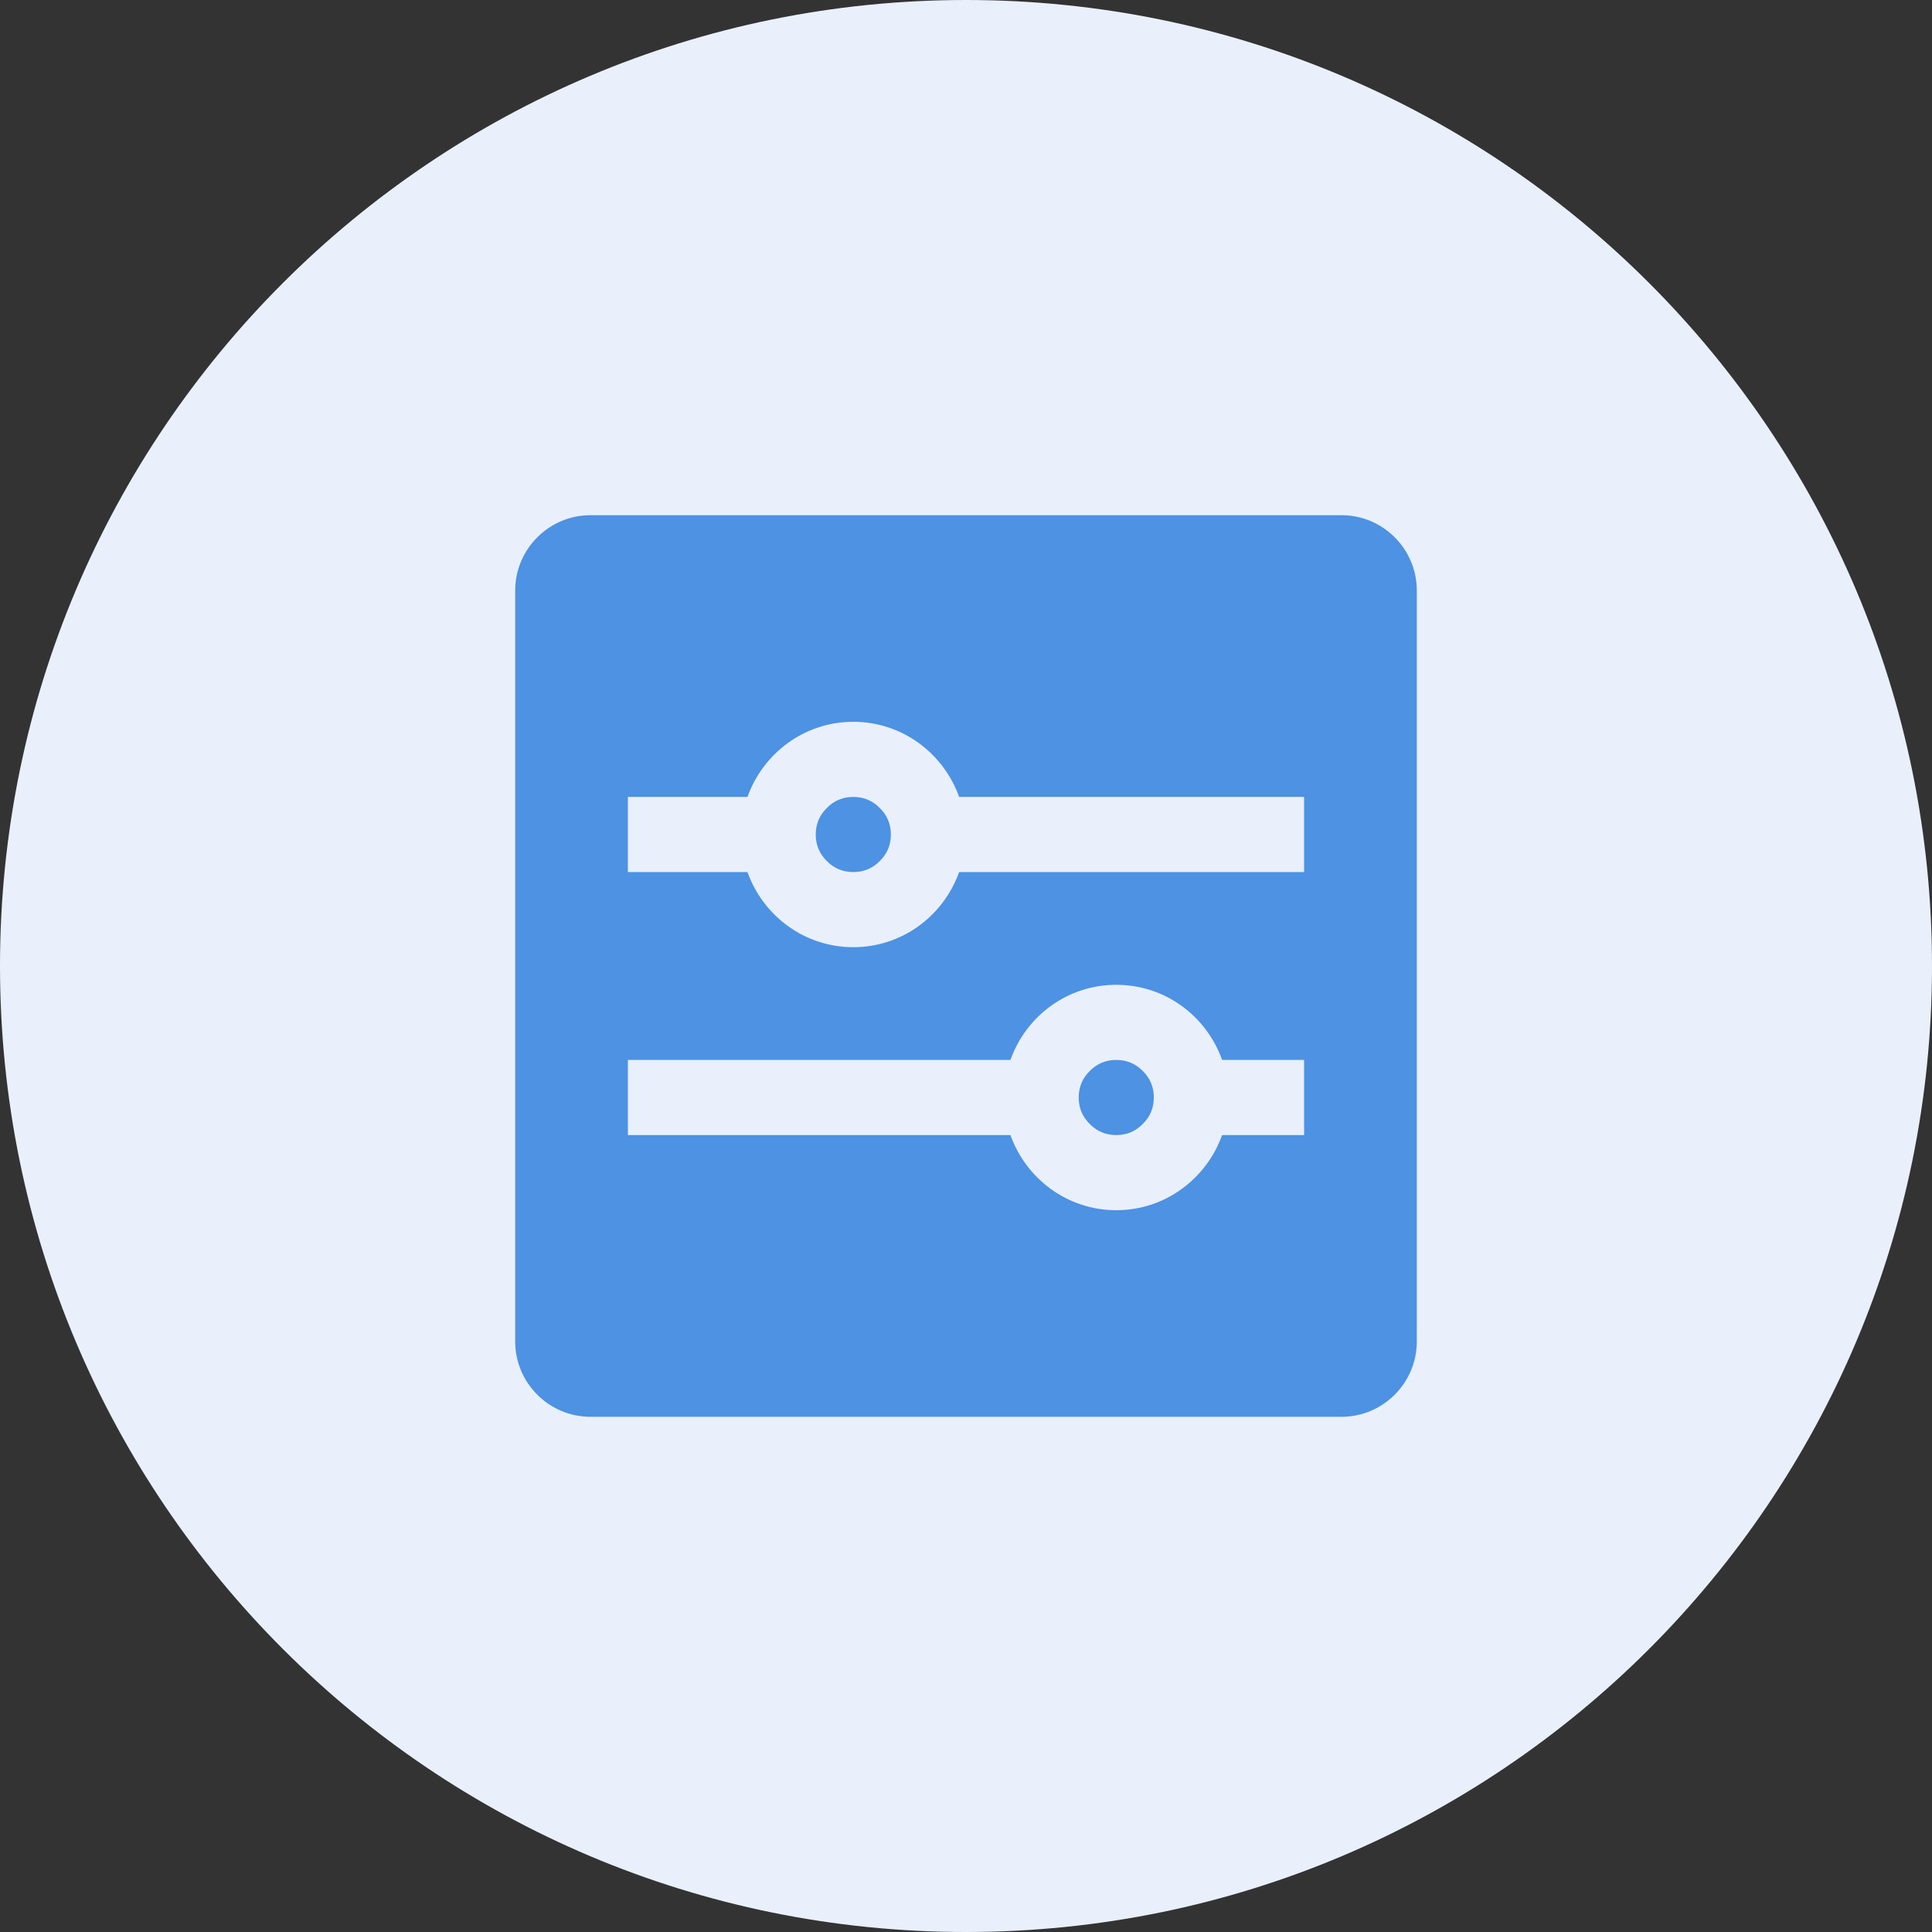 <svg xmlns="http://www.w3.org/2000/svg" xmlns:xlink="http://www.w3.org/1999/xlink" width="60" zoomAndPan="magnify" viewBox="0 0 45 45" height="60" preserveAspectRatio="xMidYMid meet" version="1.0"><rect x="0" y="0" width="45" height="45" fill="#333333" stroke="none"/><defs><clipPath id="56b910b759"><path d="M 22.5 0 C 10.074 0 0 10.074 0 22.5 C 0 34.926 10.074 45 22.5 45 C 34.926 45 45 34.926 45 22.5 C 45 10.074 34.926 0 22.5 0 Z M 22.5 0 " clip-rule="nonzero"/></clipPath></defs><g clip-path="url(#56b910b759)"><rect x="-4.5" width="54" fill="#e9f0fc" y="-4.5" height="54" fill-opacity="1"/></g><path fill="#4d92e3" d="M 26.875 25.562 C 26.875 25.805 26.789 26.012 26.617 26.18 C 26.449 26.352 26.242 26.438 26 26.438 C 25.758 26.438 25.551 26.352 25.383 26.18 C 25.211 26.012 25.125 25.805 25.125 25.562 C 25.125 25.32 25.211 25.113 25.383 24.945 C 25.551 24.773 25.758 24.688 26 24.688 C 26.242 24.688 26.449 24.773 26.617 24.945 C 26.789 25.113 26.875 25.32 26.875 25.562 Z M 26.875 25.562 " fill-opacity="1" fill-rule="nonzero"/><path fill="#4d92e3" d="M 20.75 19.438 C 20.75 19.68 20.664 19.887 20.492 20.055 C 20.324 20.227 20.117 20.312 19.875 20.312 C 19.633 20.312 19.426 20.227 19.258 20.055 C 19.086 19.887 19 19.68 19 19.438 C 19 19.195 19.086 18.988 19.258 18.82 C 19.426 18.648 19.633 18.562 19.875 18.562 C 20.117 18.562 20.324 18.648 20.492 18.82 C 20.664 18.988 20.75 19.195 20.75 19.438 Z M 20.75 19.438 " fill-opacity="1" fill-rule="nonzero"/><path fill="#4d92e3" d="M 31.25 12 L 13.75 12 C 12.789 12 12 12.789 12 13.75 L 12 31.25 C 12 32.211 12.789 33 13.75 33 L 31.25 33 C 32.211 33 33 32.211 33 31.25 L 33 13.75 C 33 12.789 32.211 12 31.25 12 Z M 30.375 26.438 L 28.465 26.438 C 28.102 27.453 27.141 28.188 26 28.188 C 24.859 28.188 23.898 27.453 23.535 26.438 L 14.625 26.438 L 14.625 24.688 L 23.535 24.688 C 23.898 23.668 24.859 22.938 26 22.938 C 27.141 22.938 28.102 23.668 28.465 24.688 L 30.375 24.688 Z M 30.375 20.312 L 22.34 20.312 C 21.977 21.328 21.016 22.062 19.875 22.062 C 18.734 22.062 17.773 21.328 17.41 20.312 L 14.625 20.312 L 14.625 18.562 L 17.41 18.562 C 17.773 17.547 18.734 16.812 19.875 16.812 C 21.016 16.812 21.977 17.547 22.34 18.562 L 30.375 18.562 Z M 30.375 20.312 " fill-opacity="1" fill-rule="nonzero"/></svg>